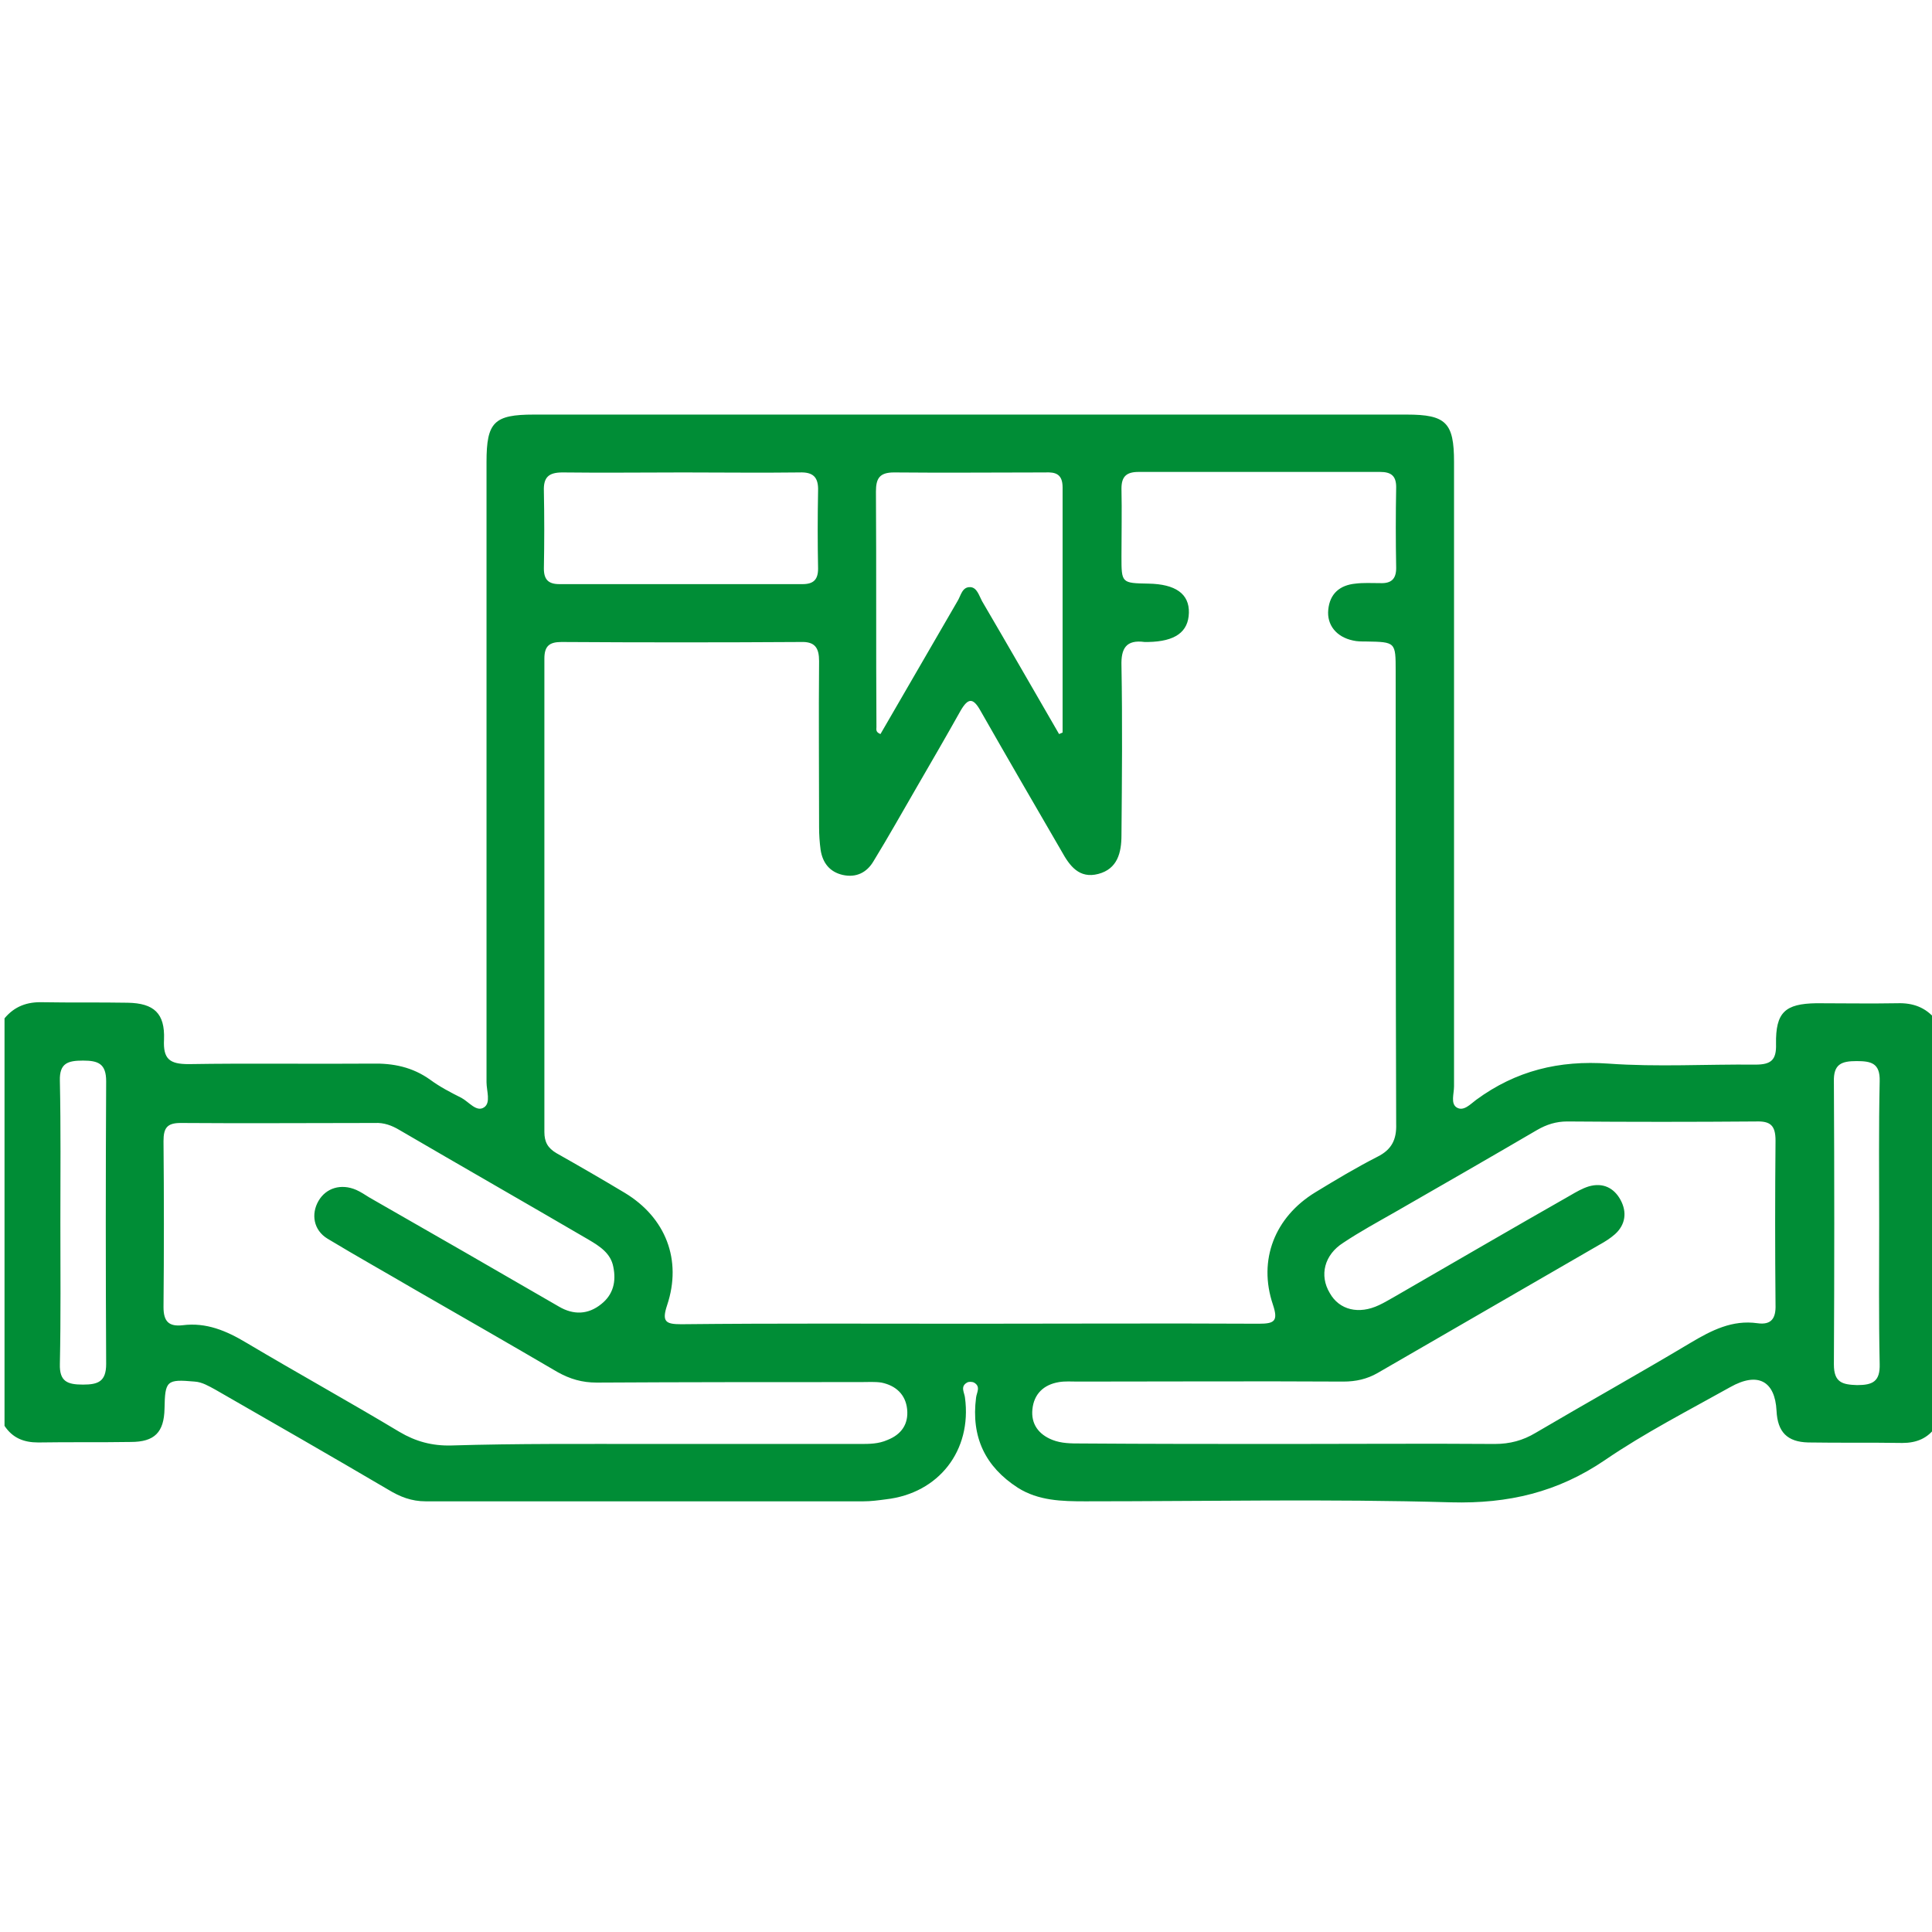 <?xml version="1.0" encoding="utf-8"?>
<!-- Generator: Adobe Illustrator 25.0.1, SVG Export Plug-In . SVG Version: 6.00 Build 0)  -->
<svg version="1.1" id="Capa_1" xmlns="http://www.w3.org/2000/svg" xmlns:xlink="http://www.w3.org/1999/xlink" x="0px" y="0px"
	 viewBox="0 0 384 384" style="enable-background:new 0 0 384 384;" xml:space="preserve">
<style type="text/css">
	.st0{fill:#008D36;}
</style>
<g>
	<path class="st0" d="M384.8,283.5c-1.6,2.4-3.9,3.3-6.7,3.3c-6.2-0.1-12.5,0-18.7-0.1c-4.2-0.1-6.1-2.1-6.3-6.3
		c-0.3-5.9-3.7-7.8-9.2-4.7c-8.4,4.7-17,9.1-24.9,14.5c-9.4,6.4-19.2,8.7-30.6,8.4c-24.2-0.7-48.5-0.2-72.7-0.2
		c-4.6,0-9.3-0.1-13.4-2.7c-6.5-4.2-9.3-10.1-8.3-17.9c0.1-1,1-2.2-0.4-3c-0.4-0.2-1.1-0.2-1.4,0c-1.4,0.8-0.5,2-0.4,3
		c1.4,10.5-5.2,19-15.7,20.2c-1.5,0.2-3,0.4-4.5,0.4c-29,0-58,0-87,0c-2.8,0-5.1-0.9-7.4-2.3c-11.4-6.7-22.9-13.3-34.4-19.9
		c-1.3-0.7-2.6-1.5-4.1-1.6c-5.6-0.5-5.9-0.2-6,5.4c-0.1,4.7-2,6.6-6.7,6.6c-6.1,0.1-12.2,0-18.4,0.1c-2.9,0-5.1-0.9-6.7-3.3
		c0-27,0-54,0-81c2-2.4,4.5-3.3,7.6-3.2c5.6,0.1,11.2,0,16.9,0.1c5.2,0.1,7.4,2.1,7.2,7.3c-0.2,3.9,1.1,4.9,4.9,4.9
		c12.1-0.2,24.2,0,36.4-0.1c4.3-0.1,8.1,0.7,11.6,3.2c1.9,1.4,4,2.5,6.2,3.6c1.5,0.8,3,2.9,4.5,1.9c1.4-0.9,0.5-3.3,0.5-5
		c0-41.1,0-82.2,0-123.3c0-7.9,1.5-9.4,9.4-9.4c57.8,0,115.7,0,173.5,0c7.8,0,9.4,1.6,9.4,9.4c0,41.4,0,82.7,0,124.1
		c0,1.5-0.7,3.4,0.5,4.2c1.4,0.9,2.8-0.7,3.9-1.5c7.9-5.8,16.5-7.9,26.3-7.2c9.7,0.7,19.5,0.1,29.2,0.2c3.1,0,4.2-0.9,4.1-4.1
		c-0.1-6.3,1.8-8,8-8.1c5.4,0,10.7,0.1,16.1,0c3.1-0.1,5.6,0.8,7.6,3.2C384.8,229.5,384.8,256.5,384.8,283.5z M192.8,263.1
		C192.8,263.1,192.8,263.1,192.8,263.1c19.1,0,38.2-0.1,57.4,0c3.1,0,3.9-0.5,2.8-3.8c-3-8.9,0.4-17.4,8.4-22.3
		c4.1-2.5,8.1-4.9,12.4-7.1c2.8-1.4,3.8-3.4,3.7-6.5c-0.1-30-0.1-60-0.1-90c0-5.8,0-5.8-5.9-5.9c-0.9,0-1.8,0-2.6-0.2
		c-3.3-0.7-5.2-3.1-4.9-6.1c0.3-3.2,2.3-4.9,5.4-5.2c1.6-0.2,3.2-0.1,4.9-0.1c2.2,0.1,3.2-0.8,3.2-3c-0.1-5.4-0.1-10.7,0-16.1
		c0-2.3-1.1-3-3.2-3c-16,0-32,0-48,0c-2.4,0-3.4,0.9-3.4,3.3c0.1,4.5,0,9,0,13.5c0,5.3,0,5.3,5.4,5.4c5.3,0.1,8.1,2,8,5.8
		c-0.1,3.8-2.7,5.7-8.1,5.8c-0.2,0-0.5,0-0.7,0c-3.7-0.5-4.7,1.3-4.6,4.7c0.2,11.2,0.1,22.5,0,33.7c0,3.5-0.8,6.7-4.6,7.7
		c-3.8,1-5.7-1.6-7.3-4.5c-5.4-9.3-10.8-18.6-16.1-27.9c-1.5-2.7-2.5-2.6-4,0c-2.8,5-5.7,10-8.6,15c-2.9,5-5.7,10-8.7,14.9
		c-1.3,2.2-3.4,3.3-6.1,2.7c-2.6-0.6-4-2.4-4.4-5c-0.2-1.5-0.3-3-0.3-4.5c0-11-0.1-22,0-33c0-2.6-0.8-3.9-3.6-3.8
		c-15.9,0.1-31.7,0.1-47.6,0c-2.4,0-3.4,0.8-3.4,3.3c0,31.4,0,62.7,0,94.1c0,2,0.7,3.2,2.4,4.2c4.6,2.6,9.1,5.2,13.6,7.9
		c8.1,4.9,11.4,13.3,8.4,22.3c-1.1,3.3-0.3,3.8,2.8,3.8C154.5,263,173.6,263.1,192.8,263.1z M129.3,287c13.9,0,27.7,0,41.6,0
		c1.9,0,3.7,0,5.5-0.8c2.8-1.1,4.2-3.2,3.9-6.1c-0.3-2.9-2.2-4.7-5.1-5.3c-1.3-0.2-2.7-0.1-4.1-0.1c-17.5,0-35,0-52.5,0.1
		c-2.9,0-5.3-0.7-7.8-2.1c-9.4-5.5-18.8-10.9-28.2-16.3c-5.8-3.4-11.7-6.7-17.5-10.2c-2.8-1.7-3.3-4.9-1.8-7.5
		c1.5-2.6,4.5-3.5,7.5-2.2c0.9,0.4,1.8,1,2.6,1.5c12.6,7.2,25.1,14.4,37.7,21.7c2.9,1.7,5.8,1.6,8.4-0.5c2.4-1.9,3-4.5,2.4-7.4
		c-0.5-2.7-2.7-4.1-4.9-5.4c-12.5-7.3-25.1-14.5-37.6-21.8c-1.5-0.9-3.1-1.5-4.9-1.4c-12.9,0-25.7,0.1-38.6,0c-2.7,0-3.4,1-3.4,3.6
		c0.1,11,0.1,22,0,33c0,2.9,1.1,3.9,3.8,3.6c4.7-0.6,8.7,1.1,12.7,3.5c10.1,6,20.4,11.7,30.4,17.7c3.2,1.9,6.5,2.8,10.3,2.7
		C102.8,286.9,116.1,287,129.3,287z M255.9,287c13.7,0,27.5-0.1,41.2,0c3,0,5.6-0.7,8.1-2.2c10.2-6,20.6-11.8,30.8-17.9
		c4.2-2.5,8.3-4.6,13.3-3.9c2.8,0.4,3.7-1,3.6-3.7c-0.1-10.9-0.1-21.7,0-32.6c0-3-1-3.9-3.9-3.8c-12.5,0.1-25,0.1-37.5,0
		c-2.2,0-4.1,0.6-6,1.7c-9.4,5.5-18.8,10.9-28.2,16.3c-3.5,2-7,3.9-10.3,6.1c-3.8,2.4-4.8,6.5-2.7,10c1.9,3.4,5.8,4.3,9.8,2.4
		c1.1-0.5,2.2-1.2,3.3-1.8c11.6-6.7,23.1-13.4,34.7-20c1.2-0.7,2.4-1.4,3.7-1.8c2.8-0.8,5,0.3,6.3,2.7c1.3,2.4,1,4.9-1.1,6.8
		c-0.9,0.8-2,1.5-3.1,2.1c-14.7,8.5-29.4,17-44.1,25.5c-2.1,1.2-4.3,1.7-6.8,1.7c-17.6-0.1-35.2,0-52.8,0c-1.2,0-2.5-0.1-3.7,0.1
		c-3.1,0.5-5,2.4-5.3,5.4c-0.3,2.9,1.2,5,4,6.1c1.8,0.7,3.7,0.7,5.5,0.7C228.4,287,242.2,287,255.9,287z M210.5,145.9
		c0.2-0.1,0.5-0.2,0.7-0.3c0-16.2,0-32.4,0-48.7c0-2.7-1.4-3.1-3.5-3c-10,0-20,0.1-30,0c-2.9,0-3.6,1.2-3.6,3.8
		c0.1,15.6,0,31.2,0.1,46.8c0,0.5-0.2,1,0.8,1.4c5.1-8.8,10.2-17.6,15.3-26.4c0.7-1.1,0.9-2.9,2.6-2.8c1.3,0.1,1.7,1.7,2.3,2.8
		C200.3,128.2,205.4,137.1,210.5,145.9z M135.8,93.9c-8,0-16,0.1-24,0c-2.8,0-3.8,1-3.7,3.7c0.1,5.1,0.1,10.2,0,15.4
		c0,2.2,0.9,3.1,3.1,3.1c16.1,0,32.2,0,48.3,0c2.2,0,3.1-0.9,3.1-3.1c-0.1-5.1-0.1-10.2,0-15.4c0.1-2.8-1-3.8-3.7-3.7
		C151.2,94,143.5,93.9,135.8,93.9z M12,243c0,9.4,0.1,18.7-0.1,28.1c-0.1,3.5,1.5,4.1,4.6,4.1c3,0,4.6-0.6,4.6-4.1
		c-0.1-18.7-0.1-37.5,0-56.2c0-3.5-1.6-4.1-4.6-4.1c-3,0-4.7,0.5-4.6,4C12.1,224.3,12,233.6,12,243z M373.5,243
		C373.5,243,373.5,243,373.5,243c0-9.4-0.1-18.7,0.1-28.1c0.1-3.6-1.7-4-4.6-4c-3,0-4.6,0.6-4.5,4.1c0.1,18.7,0.1,37.5,0,56.2
		c0,3.6,1.7,4,4.6,4.1c3.1,0,4.6-0.7,4.5-4.2C373.4,261.7,373.5,252.3,373.5,243z"/>
</g>
</svg>
